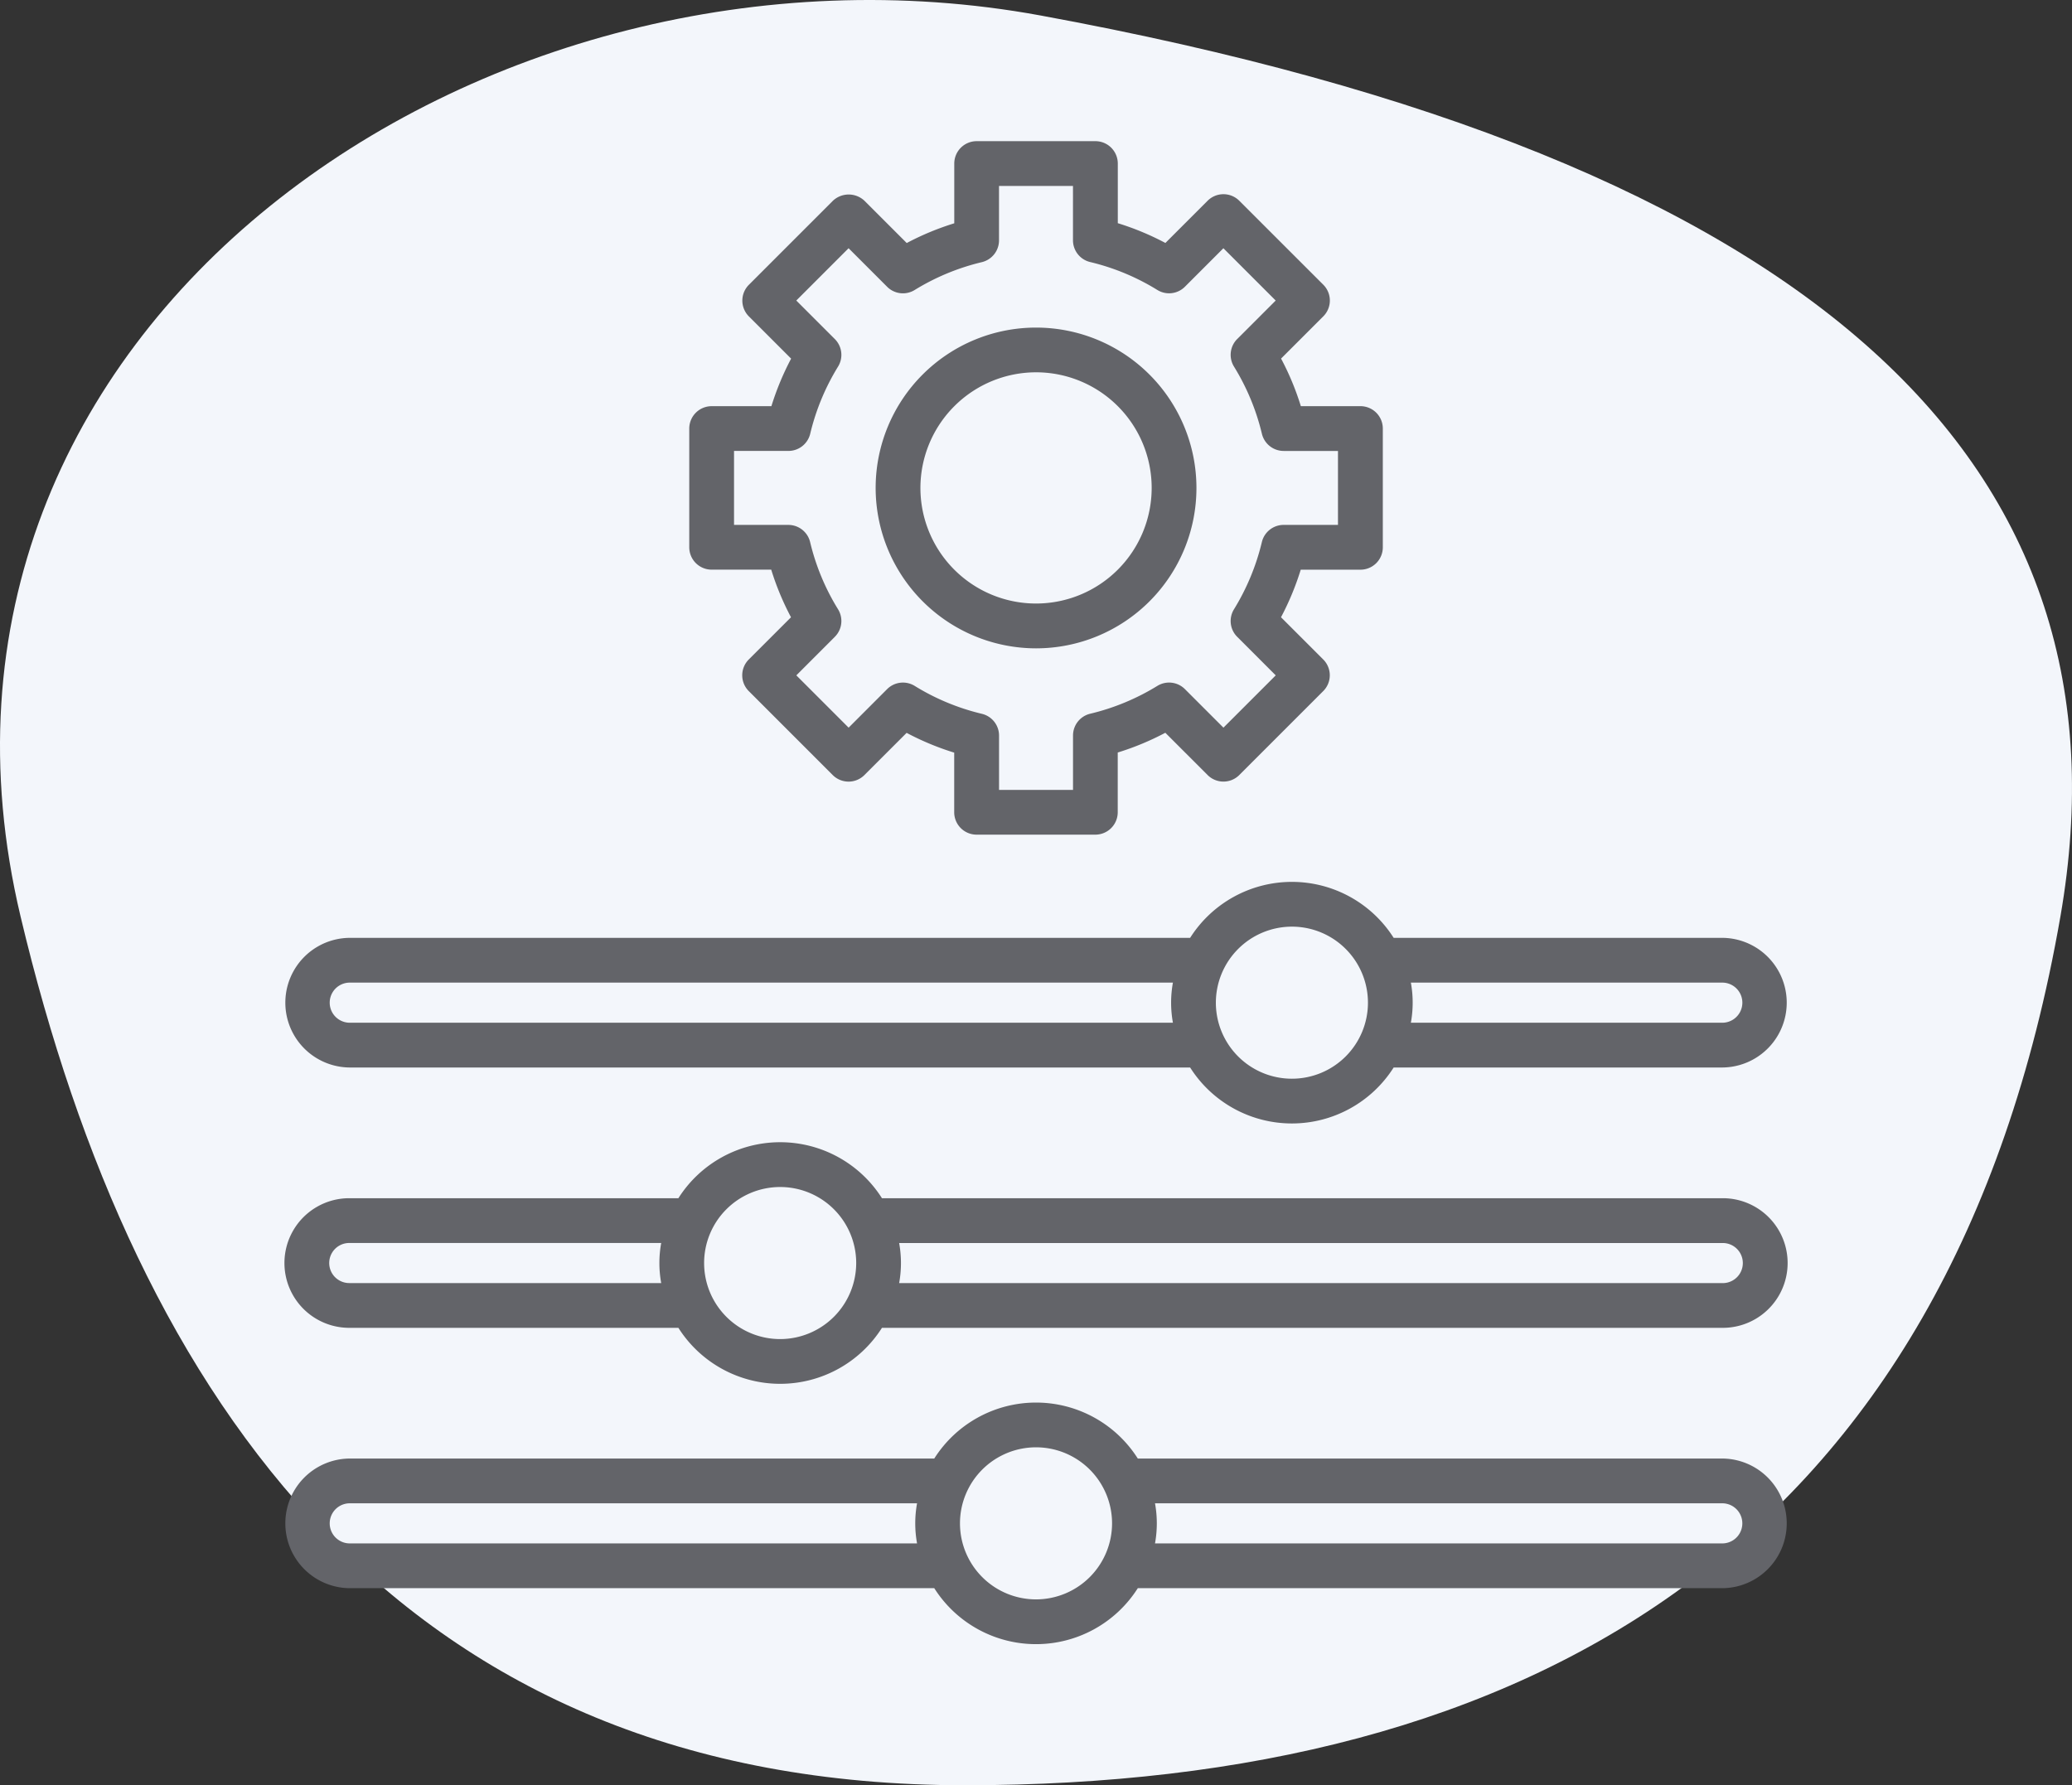 <?xml version="1.0" encoding="UTF-8" standalone="no"?>
<!-- Created with Inkscape (http://www.inkscape.org/) -->

<svg
   width="992.508mm"
   height="855.263mm"
   viewBox="0 0 992.508 855.263"
   version="1.1"
   id="svg1"
   xml:space="preserve"
   sodipodi:docname="adjustment-background.svg"
   inkscape:version="1.4 (86a8ad7, 2024-10-11)"
   xmlns:inkscape="http://www.inkscape.org/namespaces/inkscape"
   xmlns:sodipodi="http://sodipodi.sourceforge.net/DTD/sodipodi-0.dtd"
   xmlns="http://www.w3.org/2000/svg"
   xmlns:svg="http://www.w3.org/2000/svg"><rect x="0" y="0" width="992.508" height="855.263" fill="#333333" stroke="none"/><sodipodi:namedview
     id="namedview1"
     pagecolor="#ffffff"
     bordercolor="#999999"
     borderopacity="1"
     inkscape:showpageshadow="0"
     inkscape:pageopacity="0"
     inkscape:pagecheckerboard="0"
     inkscape:deskcolor="#d1d1d1"
     inkscape:document-units="mm"
     inkscape:zoom="0.062192673"
     inkscape:cx="-3915.2522"
     inkscape:cy="-1021.0206"
     inkscape:window-width="2560"
     inkscape:window-height="1369"
     inkscape:window-x="2248"
     inkscape:window-y="-8"
     inkscape:window-maximized="1"
     inkscape:current-layer="layer1" /><defs
     id="defs1" /><g
     inkscape:label="Ebene 1"
     inkscape:groupmode="layer"
     id="layer1"
     transform="translate(-582.745,-652.481)"><path
       style="fill:#f3f6fb;fill-opacity:1;stroke-width:0.265"
       d="M 592.605,1091.574 C 525.222,808.22 815.775,611.147 1081.152,659.895 c 373.979,68.697 526.132,215.928 488.548,431.679 -52.584,301.852 -254.919,416.17 -524.736,416.17 -269.817,0 -397.202,-184.228 -452.359,-416.17 z"
       id="path1-8" /><g
       id="g5"
       transform="matrix(6.128,0,0,6.128,686.823,687.938)"
       style="fill:#636469;fill-opacity:1"><path
         d="M 38.643,38.748 H 43.3 a 21.355,21.355 0 0 0 1.547,3.722 l -3.3,3.3 a 1.748,1.748 0 0 0 0,2.474 l 6.562,6.563 a 1.751,1.751 0 0 0 2.475,0 l 3.3,-3.3 a 21.268,21.268 0 0 0 3.72,1.546 v 4.662 a 1.75,1.75 0 0 0 1.75,1.75 h 9.282 a 1.75,1.75 0 0 0 1.75,-1.75 V 53.044 A 21.49,21.49 0 0 0 74.107,51.5 l 3.305,3.305 a 1.751,1.751 0 0 0 2.475,0 l 6.562,-6.563 a 1.748,1.748 0 0 0 0,-2.474 l -3.3,-3.3 a 21.454,21.454 0 0 0 1.542,-3.717 h 4.671 A 1.749,1.749 0 0 0 91.107,37 v -9.283 a 1.749,1.749 0 0 0 -1.75,-1.75 H 84.7 a 21.233,21.233 0 0 0 -1.546,-3.721 l 3.3,-3.3 a 1.748,1.748 0 0 0 0,-2.474 L 79.887,9.908 a 1.752,1.752 0 0 0 -2.475,0 l -3.3,3.3 A 21.309,21.309 0 0 0 70.391,11.662 V 7 A 1.75,1.75 0 0 0 68.641,5.25 H 59.359 A 1.75,1.75 0 0 0 57.609,7 v 4.671 a 21.412,21.412 0 0 0 -3.716,1.542 l -3.3,-3.3 a 1.8,1.8 0 0 0 -2.475,0 l -6.562,6.564 a 1.748,1.748 0 0 0 0,2.474 l 3.3,3.3 a 21.612,21.612 0 0 0 -1.542,3.717 h -4.67 a 1.749,1.749 0 0 0 -1.75,1.75 V 37 a 1.749,1.749 0 0 0 1.749,1.748 z m 1.75,-9.281 h 4.255 a 1.752,1.752 0 0 0 1.7,-1.343 17.985,17.985 0 0 1 2.176,-5.25 1.747,1.747 0 0 0 -0.253,-2.154 l -3.011,-3.011 4.088,-4.089 3.011,3.012 a 1.746,1.746 0 0 0 2.155,0.253 17.965,17.965 0 0 1 5.25,-2.177 1.75,1.75 0 0 0 1.342,-1.7 V 8.75 h 5.782 V 13 a 1.748,1.748 0 0 0 1.344,1.7 17.887,17.887 0 0 1 5.249,2.182 1.748,1.748 0 0 0 2.157,-0.252 l 3.008,-3.009 4.088,4.089 -3.009,3.008 a 1.75,1.75 0 0 0 -0.251,2.156 17.9,17.9 0 0 1 2.181,5.249 1.751,1.751 0 0 0 1.7,1.345 h 4.247 v 5.781 h -4.25 a 1.752,1.752 0 0 0 -1.7,1.344 18,18 0 0 1 -2.176,5.249 1.747,1.747 0 0 0 0.25,2.158 l 3.011,3.012 -4.088,4.088 -3.011,-3.012 a 1.75,1.75 0 0 0 -2.155,-0.253 17.976,17.976 0 0 1 -5.25,2.177 1.749,1.749 0 0 0 -1.342,1.7 v 4.256 h -5.782 v -4.25 a 1.748,1.748 0 0 0 -1.344,-1.7 17.885,17.885 0 0 1 -5.249,-2.181 1.75,1.75 0 0 0 -2.157,0.252 L 49.351,51.1 45.263,47.012 48.271,44 a 1.747,1.747 0 0 0 0.252,-2.156 17.88,17.88 0 0 1 -2.181,-5.249 1.751,1.751 0 0 0 -1.7,-1.345 h -4.249 z"
         id="path1-1"
         style="fill:#636469;fill-opacity:1" /><path
         d="M 64,44.9 A 12.538,12.538 0 1 0 51.463,32.357 12.551,12.551 0 0 0 64,44.9 Z M 64,23.32 A 9.038,9.038 0 1 1 54.963,32.357 9.047,9.047 0 0 1 64,23.32 Z"
         id="path2-7"
         style="fill:#636469;fill-opacity:1" /><path
         d="m 10.317,77.668 h 65.728 a 9.419,9.419 0 0 0 15.91,0 h 25.728 a 5.068,5.068 0 0 0 0,-10.135 H 91.955 a 9.419,9.419 0 0 0 -15.91,0 H 10.317 a 5.068,5.068 0 0 0 0,10.135 z m 107.366,-6.635 a 1.568,1.568 0 0 1 0,3.135 H 93.3 a 8.783,8.783 0 0 0 0,-3.135 z M 84,66.657 A 5.944,5.944 0 1 1 78.057,72.6 5.95,5.95 0 0 1 84,66.657 Z M 10.317,71.033 H 74.7 a 8.783,8.783 0 0 0 0,3.135 H 10.317 a 1.568,1.568 0 0 1 0,-3.135 z"
         id="path3-1"
         style="fill:#636469;fill-opacity:1" /><path
         d="M 117.683,108.239 H 71.955 a 9.419,9.419 0 0 0 -15.91,0 H 10.317 a 5.068,5.068 0 0 0 0,10.135 h 45.728 a 9.419,9.419 0 0 0 15.91,0 h 45.728 a 5.068,5.068 0 0 0 0,-10.135 z m -107.366,6.635 a 1.568,1.568 0 0 1 0,-3.135 H 54.7 a 8.783,8.783 0 0 0 0,3.135 z M 64,119.25 A 5.944,5.944 0 1 1 69.943,113.307 5.95,5.95 0 0 1 64,119.25 Z m 53.683,-4.376 H 73.3 a 8.783,8.783 0 0 0 0,-3.135 h 44.381 a 1.568,1.568 0 0 1 0,3.135 z"
         id="path4-1"
         style="fill:#636469;fill-opacity:1" /><path
         d="M 117.683,87.887 H 51.956 a 9.419,9.419 0 0 0 -15.912,0 H 10.317 a 5.067,5.067 0 1 0 0,10.134 h 25.727 a 9.42,9.42 0 0 0 15.912,0 h 65.727 a 5.067,5.067 0 1 0 0,-10.134 z M 10.317,94.521 a 1.567,1.567 0 1 1 0,-3.134 H 34.7 a 8.778,8.778 0 0 0 0,3.134 z M 44,98.9 A 5.944,5.944 0 1 1 49.943,92.956 5.951,5.951 0 0 1 44,98.9 Z m 73.683,-4.376 H 53.3 a 8.778,8.778 0 0 0 0,-3.134 h 64.381 a 1.567,1.567 0 1 1 0,3.134 z"
         id="path5-5"
         style="fill:#636469;fill-opacity:1" /></g></g></svg>
